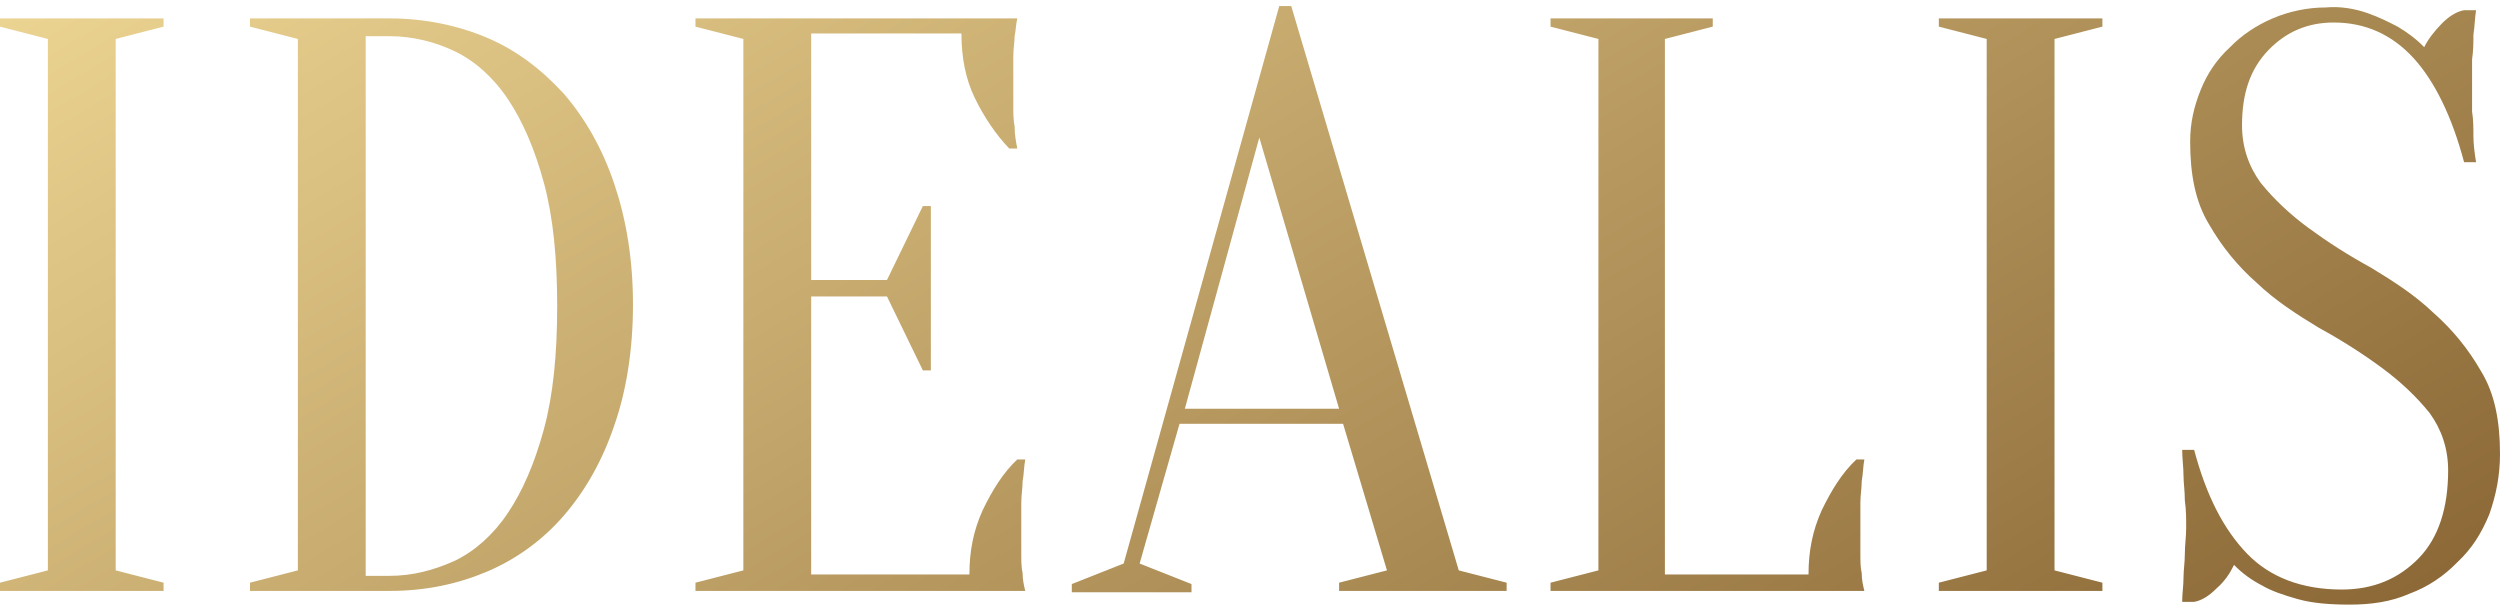 <svg width="234" height="57" viewBox="0 0 234 57" fill="none" xmlns="http://www.w3.org/2000/svg">
<path d="M10.829 53.387L15.31 54.54L15.31 55.31L-2.3545e-06 55.31L-2.32142e-06 54.54L4.481 53.387L4.481 3.646L-8.27108e-08 2.492L-4.96265e-08 1.723L15.31 1.723L15.31 2.492L10.829 3.646L10.829 53.387ZM36.469 1.723C39.705 1.723 42.817 2.364 45.555 3.518C48.294 4.671 50.658 6.466 52.775 8.774C54.766 11.081 56.384 13.902 57.504 17.235C58.624 20.568 59.247 24.286 59.247 28.516C59.247 32.747 58.624 36.593 57.504 39.798C56.384 43.131 54.766 45.951 52.775 48.259C50.783 50.566 48.294 52.361 45.555 53.515C42.817 54.669 39.83 55.31 36.469 55.31L23.4 55.31L23.4 54.54L27.881 53.387L27.881 3.646L23.4 2.492L23.4 1.723L36.469 1.723ZM34.229 3.261L34.229 53.899L36.469 53.899C38.585 53.899 40.577 53.387 42.568 52.489C44.435 51.592 46.178 50.053 47.547 48.002C48.916 45.951 50.036 43.387 50.907 40.182C51.779 36.977 52.152 33.131 52.152 28.644C52.152 24.157 51.779 20.312 50.907 17.107C50.036 13.902 48.916 11.338 47.547 9.287C46.178 7.235 44.435 5.697 42.568 4.8C40.701 3.902 38.585 3.389 36.469 3.389L34.229 3.389L34.229 3.261ZM90.737 53.771C90.737 51.592 91.111 49.669 91.982 47.746C92.853 45.951 93.849 44.285 95.218 43.003L95.965 43.003C95.84 43.644 95.84 44.413 95.716 45.054C95.716 45.695 95.591 46.336 95.591 47.105C95.591 47.874 95.591 48.515 95.591 49.156C95.591 50.182 95.591 50.951 95.591 51.72C95.591 52.489 95.591 53.13 95.716 53.643C95.716 54.284 95.84 54.797 95.965 55.31L65.097 55.31L65.097 54.54L69.578 53.387L69.578 3.646L65.097 2.492L65.097 1.723L95.218 1.723C95.094 2.236 95.094 2.748 94.969 3.389C94.969 3.902 94.845 4.543 94.845 5.312C94.845 6.082 94.845 6.851 94.845 7.876C94.845 8.646 94.845 9.287 94.845 9.928C94.845 10.569 94.845 11.21 94.969 11.851C94.969 12.62 95.094 13.261 95.218 13.902L94.471 13.902C93.227 12.62 92.106 10.953 91.235 9.158C90.364 7.364 89.99 5.312 89.99 3.133L75.925 3.133L75.925 26.209L83.02 26.209L86.381 19.286L87.128 19.286L87.128 34.67L86.381 34.67L83.02 27.747L75.925 27.747L75.925 53.771L90.737 53.771ZM125.713 39.669L110.403 39.669L106.669 52.746L111.523 54.669L111.523 55.438L100.321 55.438L100.321 54.669L105.176 52.746L119.738 0.569L120.859 0.569L136.541 53.387L141.022 54.54L141.022 55.31L125.339 55.31L125.339 54.54L129.82 53.387L125.713 39.669ZM110.901 38.259L125.339 38.259L117.871 12.876L110.901 38.259ZM155.834 53.771L169.277 53.771C169.277 51.592 169.65 49.669 170.521 47.746C171.393 45.951 172.388 44.285 173.757 43.003L174.504 43.003C174.38 43.644 174.38 44.413 174.255 45.054C174.255 45.695 174.131 46.336 174.131 47.105C174.131 47.874 174.131 48.515 174.131 49.156C174.131 50.182 174.131 50.951 174.131 51.72C174.131 52.489 174.131 53.13 174.255 53.643C174.255 54.284 174.38 54.797 174.504 55.31L145.13 55.31L145.13 54.54L149.611 53.387L149.611 3.646L145.13 2.492L145.13 1.723L160.315 1.723L160.315 2.492L155.834 3.646L155.834 53.771ZM192.303 53.387L196.784 54.54L196.784 55.31L181.474 55.31L181.474 54.54L185.955 53.387L185.955 3.646L181.474 2.492L181.474 1.723L196.784 1.723L196.784 2.492L192.303 3.646L192.303 53.387ZM209.853 11.722C209.853 13.774 210.476 15.568 211.596 17.107C212.84 18.645 214.334 20.055 216.077 21.337C217.819 22.619 219.811 23.901 221.927 25.055C224.043 26.337 226.034 27.619 227.777 29.285C229.519 30.824 231.013 32.619 232.257 34.798C233.502 36.849 234 39.413 234 42.49C234 44.541 233.627 46.336 233.004 48.13C232.257 49.925 231.386 51.336 230.017 52.617C228.772 53.899 227.279 54.925 225.536 55.566C223.794 56.335 221.927 56.592 219.935 56.592C218.068 56.592 216.45 56.463 215.081 56.079C213.712 55.694 212.591 55.31 211.72 54.797C210.724 54.284 209.853 53.643 209.106 52.874C208.733 53.643 208.235 54.412 207.488 55.053C206.866 55.694 206.119 56.207 205.372 56.335L204.252 56.335C204.252 55.566 204.377 54.797 204.377 54.028C204.377 53.387 204.501 52.617 204.501 51.848C204.501 51.079 204.626 50.182 204.626 49.413C204.626 48.515 204.626 47.746 204.501 46.849C204.501 45.951 204.377 45.182 204.377 44.541C204.377 43.772 204.252 42.874 204.252 42.105L205.372 42.105C206.493 46.336 208.111 49.541 210.351 51.848C212.467 54.028 215.454 55.181 219.188 55.181C222.176 55.181 224.54 54.156 226.407 52.233C228.274 50.31 229.146 47.489 229.146 44.028C229.146 41.977 228.523 40.182 227.403 38.644C226.159 37.105 224.665 35.695 222.922 34.413C221.18 33.131 219.188 31.849 217.072 30.696C214.956 29.414 212.965 28.132 211.222 26.465C209.48 24.927 207.986 23.132 206.741 20.953C205.497 18.901 204.999 16.337 204.999 13.261C204.999 11.466 205.372 9.928 205.995 8.389C206.617 6.851 207.488 5.569 208.733 4.415C209.853 3.261 211.222 2.364 212.716 1.723C214.21 1.082 215.952 0.697 217.695 0.697C219.064 0.569 220.433 0.825 221.553 1.21C222.673 1.595 223.669 2.107 224.416 2.492C225.287 3.005 226.159 3.646 226.905 4.415C227.279 3.646 227.901 2.877 228.523 2.236C229.146 1.595 229.893 1.082 230.639 0.954L231.76 0.954C231.635 1.723 231.635 2.492 231.511 3.261C231.511 4.03 231.511 4.671 231.386 5.569C231.386 6.338 231.386 7.107 231.386 7.876C231.386 8.774 231.386 9.543 231.386 10.44C231.511 11.21 231.511 11.979 231.511 12.748C231.511 13.517 231.635 14.415 231.76 15.184L230.639 15.184C229.519 10.953 227.901 7.62 225.91 5.441C223.918 3.261 221.429 2.107 218.441 2.107C215.952 2.107 213.961 3.005 212.343 4.671C210.6 6.466 209.853 8.774 209.853 11.722Z" fill="url(#paint0_linear)"/>
<defs>
<linearGradient id="paint0_linear" x1="154.837" y1="97.648" x2="72.246" y2="-41.242" gradientUnits="userSpaceOnUse">
<stop stop-color="#8C6937"/>
<stop offset="1" stop-color="#EBD391"/>
</linearGradient>
</defs>
</svg>
